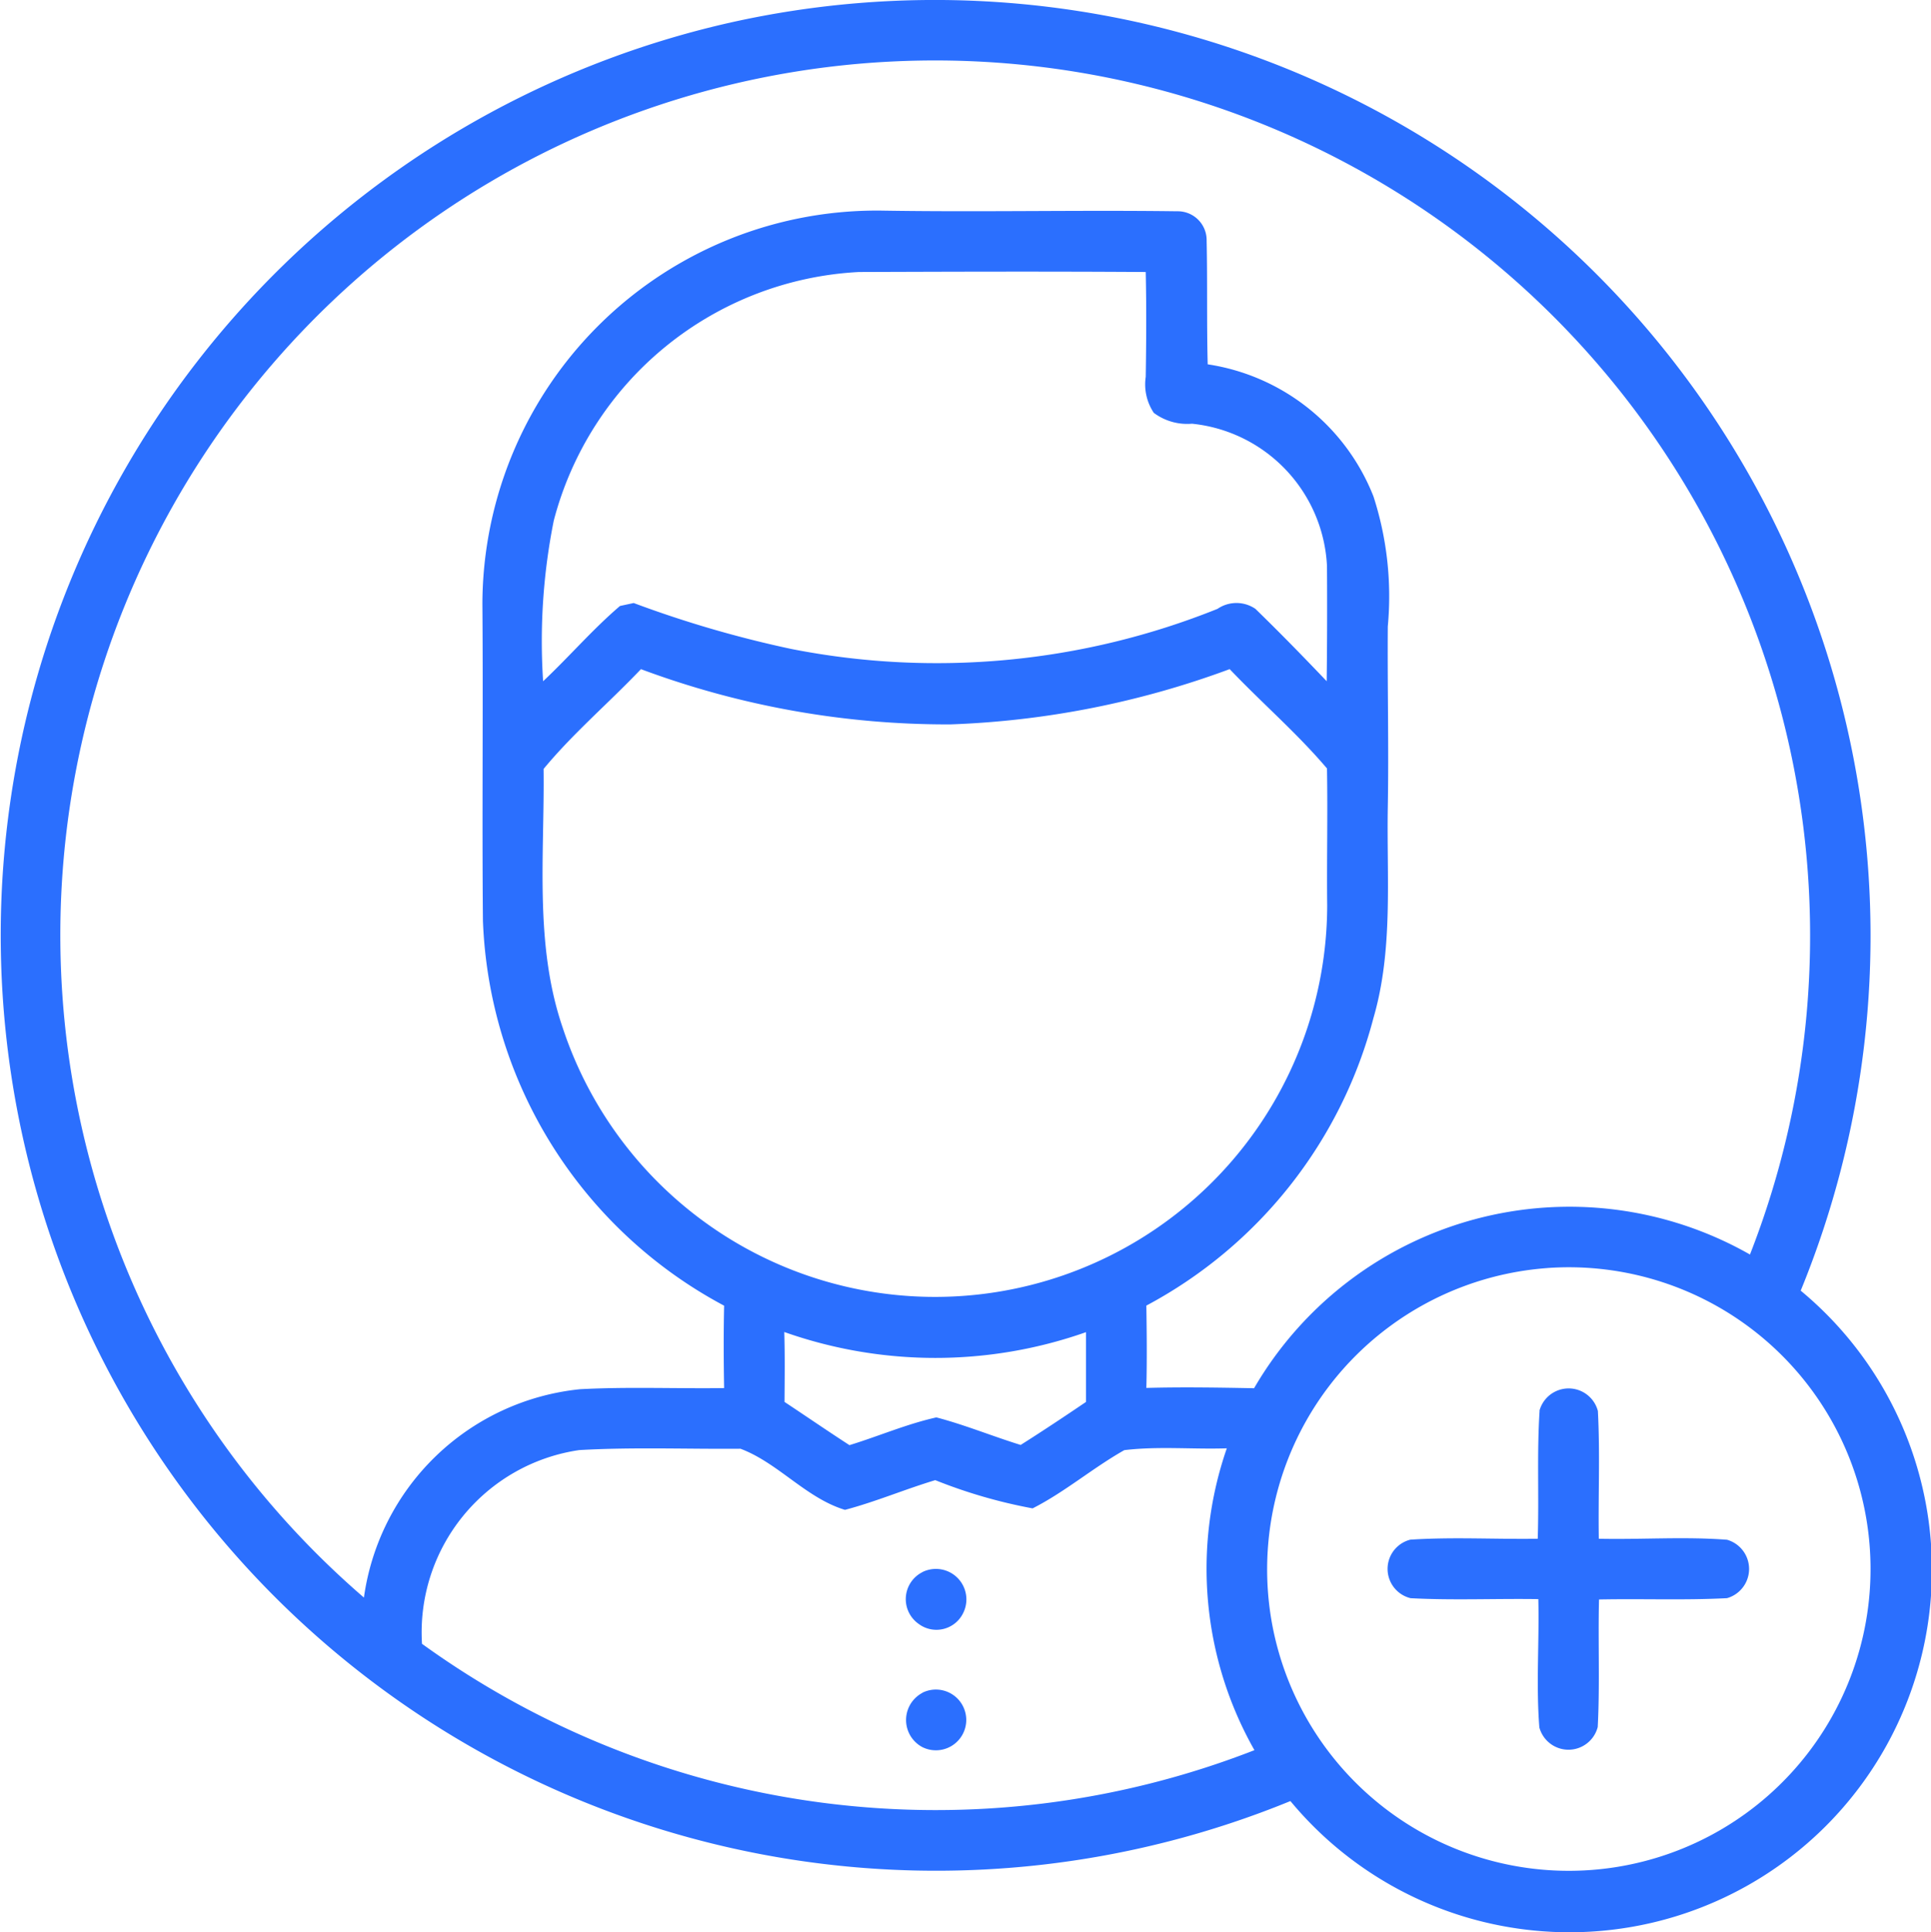 <svg xmlns="http://www.w3.org/2000/svg" width="65" height="65.031" viewBox="0 0 65 65.031">
  <defs>
    <style>
      .cls-1 {
        fill: #2b6ffe;
        fill-rule: evenodd;
      }
    </style>
  </defs>
  <path id="Icon_" data-name="Icon " class="cls-1" d="M524.624,750.751a31.5,31.5,0,0,1,35.99,42.689,12.2,12.2,0,1,1-17.177,17.179A31.488,31.488,0,1,1,524.624,750.751ZM521.71,753.7a29.436,29.436,0,0,0-9.46,50.07,8.179,8.179,0,0,1,7.279-7.013c1.615-.086,3.232-0.016,4.846-0.038-0.017-.924-0.02-1.849,0-2.773a15.327,15.327,0,0,1-8.119-12.956c-0.033-3.556.01-7.115-.018-10.672A13.276,13.276,0,0,1,529.7,757.089c3.308,0.054,6.616-.022,9.927.022a0.972,0.972,0,0,1,.99.993c0.03,1.386,0,2.774.036,4.158a7.144,7.144,0,0,1,5.58,4.447,10.925,10.925,0,0,1,.482,4.375c-0.015,2.029.036,4.057,0,6.087-0.041,2.368.188,4.795-.485,7.1a15.374,15.374,0,0,1-7.642,9.672c0.013,0.923.023,1.847,0,2.771,1.209-.033,2.417-0.013,3.626.01a12.281,12.281,0,0,1,16.692-4.5A29.457,29.457,0,0,0,521.71,753.7Zm-3.072,13.835a20.641,20.641,0,0,0-.356,5.394c0.879-.827,1.671-1.751,2.587-2.533,0.115-.026.348-0.075,0.462-0.1a37.47,37.47,0,0,0,5.309,1.547,25.341,25.341,0,0,0,14.344-1.351,1.13,1.13,0,0,1,1.274,0c0.818,0.794,1.615,1.612,2.4,2.436q0.023-1.94.01-3.878a5.063,5.063,0,0,0-4.544-4.789,1.879,1.879,0,0,1-1.285-.365,1.723,1.723,0,0,1-.272-1.212c0.018-1.176.026-2.353,0-3.529-3.219-.021-6.438-0.012-9.655,0A11.22,11.22,0,0,0,518.638,767.532Zm-0.34,8.346c0.035,2.9-.315,5.893.637,8.691a13.2,13.2,0,0,0,25.74-4.108c-0.017-1.532.021-3.064-.007-4.6-1.006-1.186-2.2-2.212-3.275-3.343a30.092,30.092,0,0,1-9.394,1.86,29.505,29.505,0,0,1-10.424-1.859C520.5,773.653,519.288,774.682,518.3,775.878Zm33.768,16.8a10.17,10.17,0,0,0-9.236,12.028A10.157,10.157,0,1,0,552.066,792.68ZM526.4,794.832c0.023,0.784.013,1.569,0.008,2.353,0.729,0.483,1.452.98,2.186,1.455,0.98-.3,1.924-0.711,2.925-0.934,0.962,0.251,1.886.634,2.838,0.927,0.741-.468,1.472-0.955,2.2-1.448v-2.348A15.267,15.267,0,0,1,526.4,794.832Zm-12.2,10.491a29.526,29.526,0,0,0,28.026,3.583,12.381,12.381,0,0,1-.93-10.159c-1.147.038-2.307-.076-3.45,0.061-1.063.6-2,1.409-3.087,1.96a17.233,17.233,0,0,1-3.277-.95c-1.024.308-2.009,0.728-3.039,1-1.308-.395-2.252-1.583-3.517-2.057-1.807.015-3.622-.059-5.427,0.045A6.2,6.2,0,0,0,514.205,805.323Zm37.62-7.841a1.018,1.018,0,0,1,1.967.008c0.076,1.432.008,2.868,0.031,4.3,1.437,0.031,2.879-.076,4.316.034a1.022,1.022,0,0,1,0,1.966c-1.432.075-2.872,0.014-4.309,0.044-0.035,1.43.031,2.861-.043,4.291a1.016,1.016,0,0,1-1.965.017c-0.114-1.439,0-2.881-.035-4.32-1.432-.022-2.867.045-4.3-0.031a1.015,1.015,0,0,1-.008-1.97c1.427-.094,2.859-0.01,4.288-0.031C551.809,800.356,551.731,798.918,551.825,797.482Zm-20.773,5.431a1.026,1.026,0,0,1,1.371,1.385,1,1,0,0,1-1.5.354A1.017,1.017,0,0,1,531.052,802.913Zm0,4.061a1.022,1.022,0,1,1-.013,1.822A1.034,1.034,0,0,1,531.055,806.974Z" transform="translate(-500 -750)"/>
</svg>
